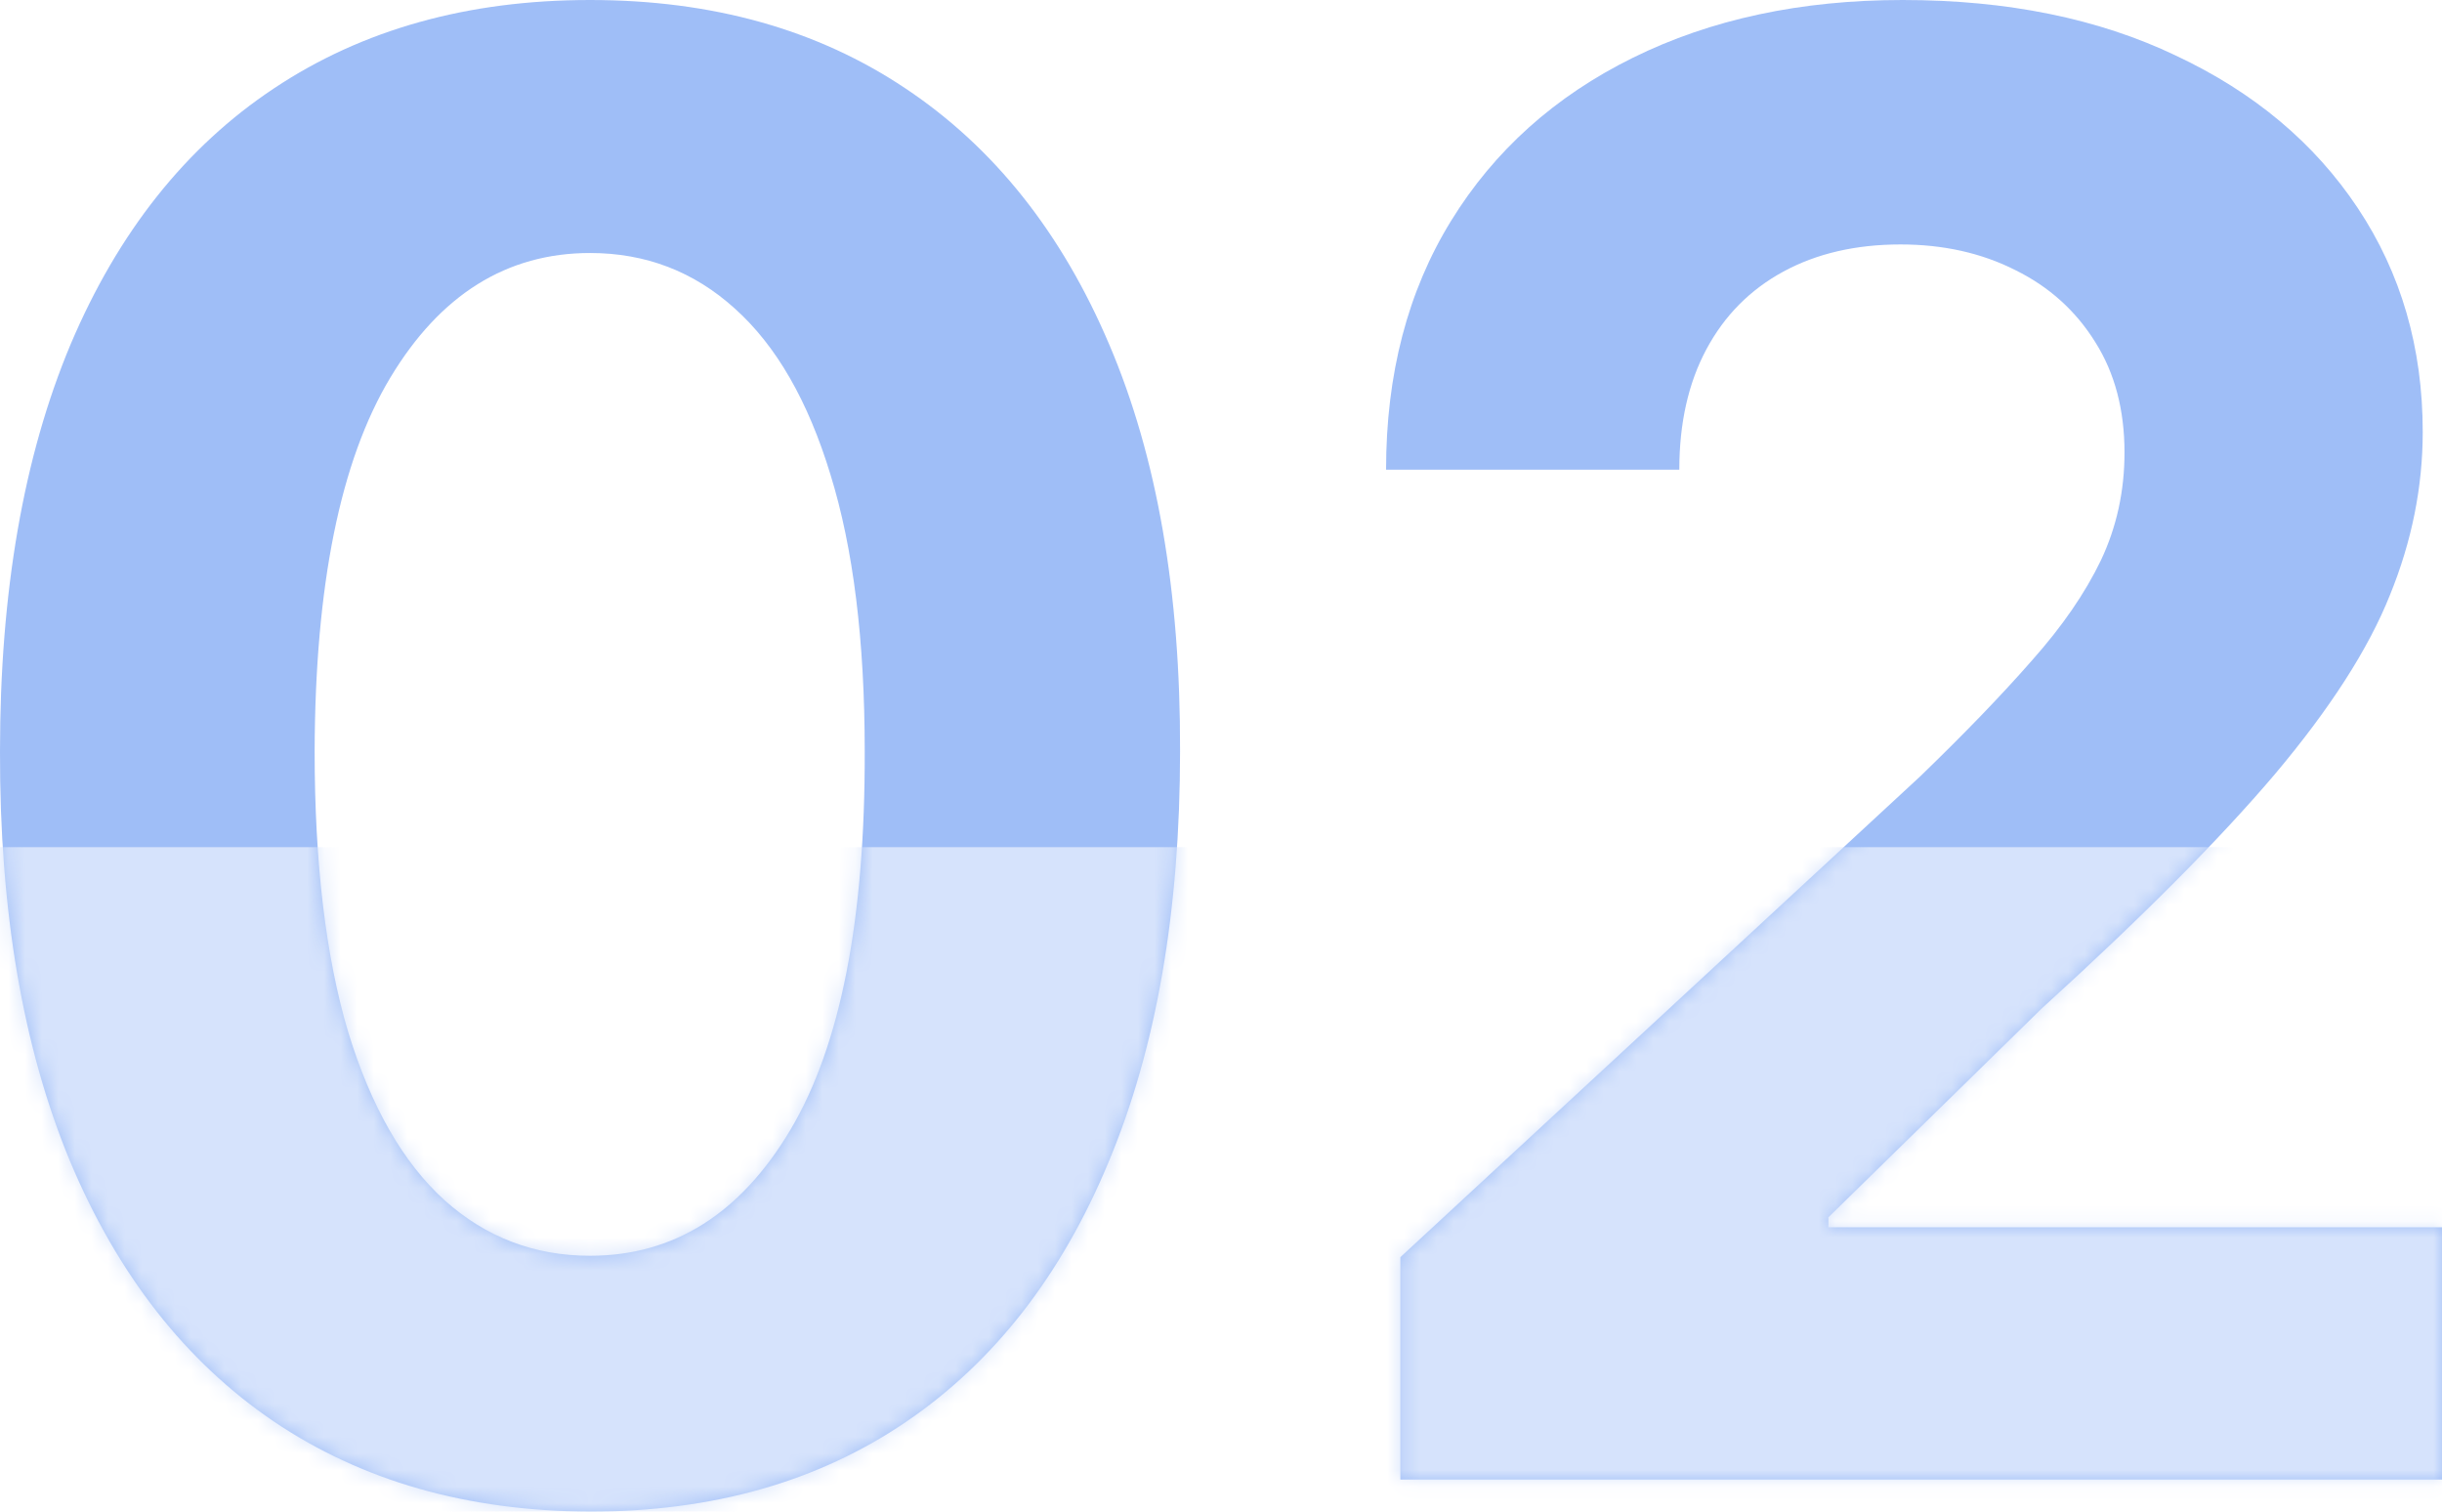 <svg width="147" height="91" viewBox="0 0 147 91" fill="none" xmlns="http://www.w3.org/2000/svg">
<g opacity="0.5">
<path d="M35.518 91C28.131 90.971 21.775 89.155 16.449 85.551C11.152 81.947 7.072 76.727 4.209 69.891C1.375 63.055 -0.028 54.832 0 45.221C0 35.639 1.418 27.473 4.252 20.723C7.115 13.973 11.195 8.838 16.492 5.32C21.818 1.773 28.16 0 35.518 0C42.877 0 49.204 1.773 54.501 5.32C59.827 8.867 63.921 14.015 66.784 20.766C69.647 27.487 71.065 35.639 71.036 45.221C71.036 54.86 69.605 63.098 66.741 69.934C63.907 76.77 59.841 81.99 54.544 85.594C49.247 89.198 42.905 91 35.518 91ZM35.518 75.597C40.557 75.597 44.58 73.066 47.587 68.003C50.593 62.941 52.082 55.346 52.053 45.221C52.053 38.557 51.366 33.008 49.992 28.574C48.646 24.141 46.728 20.809 44.237 18.578C41.774 16.346 38.868 15.231 35.518 15.231C30.508 15.231 26.499 17.734 23.493 22.739C20.486 27.745 18.969 35.239 18.94 45.221C18.94 51.971 19.613 57.606 20.959 62.125C22.333 66.616 24.266 69.991 26.757 72.251C29.248 74.482 32.168 75.597 35.518 75.597Z" fill="#3F7DEF"/>
<path d="M84.296 89.069V75.683L115.605 46.723C118.268 44.148 120.501 41.832 122.305 39.772C124.137 37.713 125.526 35.696 126.471 33.723C127.416 31.721 127.888 29.561 127.888 27.244C127.888 24.67 127.301 22.453 126.127 20.594C124.953 18.706 123.35 17.262 121.317 16.261C119.284 15.231 116.979 14.716 114.403 14.716C111.711 14.716 109.363 15.26 107.359 16.346C105.355 17.433 103.809 18.992 102.721 21.023C101.633 23.054 101.089 25.471 101.089 28.274H83.437C83.437 22.525 84.74 17.534 87.346 13.3C89.951 9.067 93.602 5.792 98.297 3.475C102.993 1.158 108.404 0 114.531 0C120.83 0 126.313 1.116 130.98 3.347C135.676 5.549 139.327 8.609 141.932 12.528C144.538 16.447 145.84 20.937 145.84 26C145.84 29.318 145.182 32.593 143.865 35.825C142.576 39.057 140.272 42.647 136.95 46.594C133.629 50.513 128.948 55.218 122.906 60.71L110.065 73.281V73.881H147V89.069H84.296Z" fill="#3F7DEF"/>
</g>
<mask id="mask0_4523_1588" style="mask-type:alpha" maskUnits="userSpaceOnUse" x="0" y="0" width="147" height="91">
<path d="M35.518 91C28.131 90.971 21.775 89.155 16.449 85.551C11.152 81.947 7.072 76.727 4.209 69.891C1.375 63.055 -0.028 54.832 0 45.221C0 35.639 1.418 27.473 4.252 20.723C7.115 13.973 11.195 8.838 16.492 5.32C21.818 1.773 28.16 0 35.518 0C42.877 0 49.204 1.773 54.501 5.32C59.827 8.867 63.921 14.015 66.784 20.766C69.647 27.487 71.065 35.639 71.036 45.221C71.036 54.86 69.605 63.098 66.741 69.934C63.907 76.77 59.841 81.99 54.544 85.594C49.247 89.198 42.905 91 35.518 91ZM35.518 75.597C40.557 75.597 44.58 73.066 47.587 68.003C50.593 62.941 52.082 55.346 52.053 45.221C52.053 38.557 51.366 33.008 49.992 28.574C48.646 24.141 46.728 20.809 44.237 18.578C41.774 16.346 38.868 15.231 35.518 15.231C30.508 15.231 26.499 17.734 23.493 22.739C20.486 27.745 18.969 35.239 18.94 45.221C18.94 51.971 19.613 57.606 20.959 62.125C22.333 66.616 24.266 69.991 26.757 72.251C29.248 74.482 32.168 75.597 35.518 75.597Z" fill="#98BAF7"/>
<path d="M84.296 89.069V75.683L115.605 46.723C118.268 44.148 120.501 41.832 122.305 39.772C124.137 37.713 125.526 35.696 126.471 33.723C127.416 31.721 127.888 29.561 127.888 27.244C127.888 24.67 127.301 22.453 126.127 20.594C124.953 18.706 123.35 17.262 121.317 16.261C119.284 15.231 116.979 14.716 114.403 14.716C111.711 14.716 109.363 15.26 107.359 16.346C105.355 17.433 103.809 18.992 102.721 21.023C101.633 23.054 101.089 25.471 101.089 28.274H83.437C83.437 22.525 84.74 17.534 87.346 13.3C89.951 9.067 93.602 5.792 98.297 3.475C102.993 1.158 108.404 0 114.531 0C120.83 0 126.313 1.116 130.98 3.347C135.676 5.549 139.327 8.609 141.932 12.528C144.538 16.447 145.84 20.937 145.84 26C145.84 29.318 145.182 32.593 143.865 35.825C142.576 39.057 140.272 42.647 136.95 46.594C133.629 50.513 128.948 55.218 122.906 60.71L110.065 73.281V73.881H147V89.069H84.296Z" fill="#98BAF7"/>
</mask>
<g mask="url(#mask0_4523_1588)">
<path d="M-11 51H158V118H-11V51Z" fill="#D6E3FC"/>
</g>
</svg>
